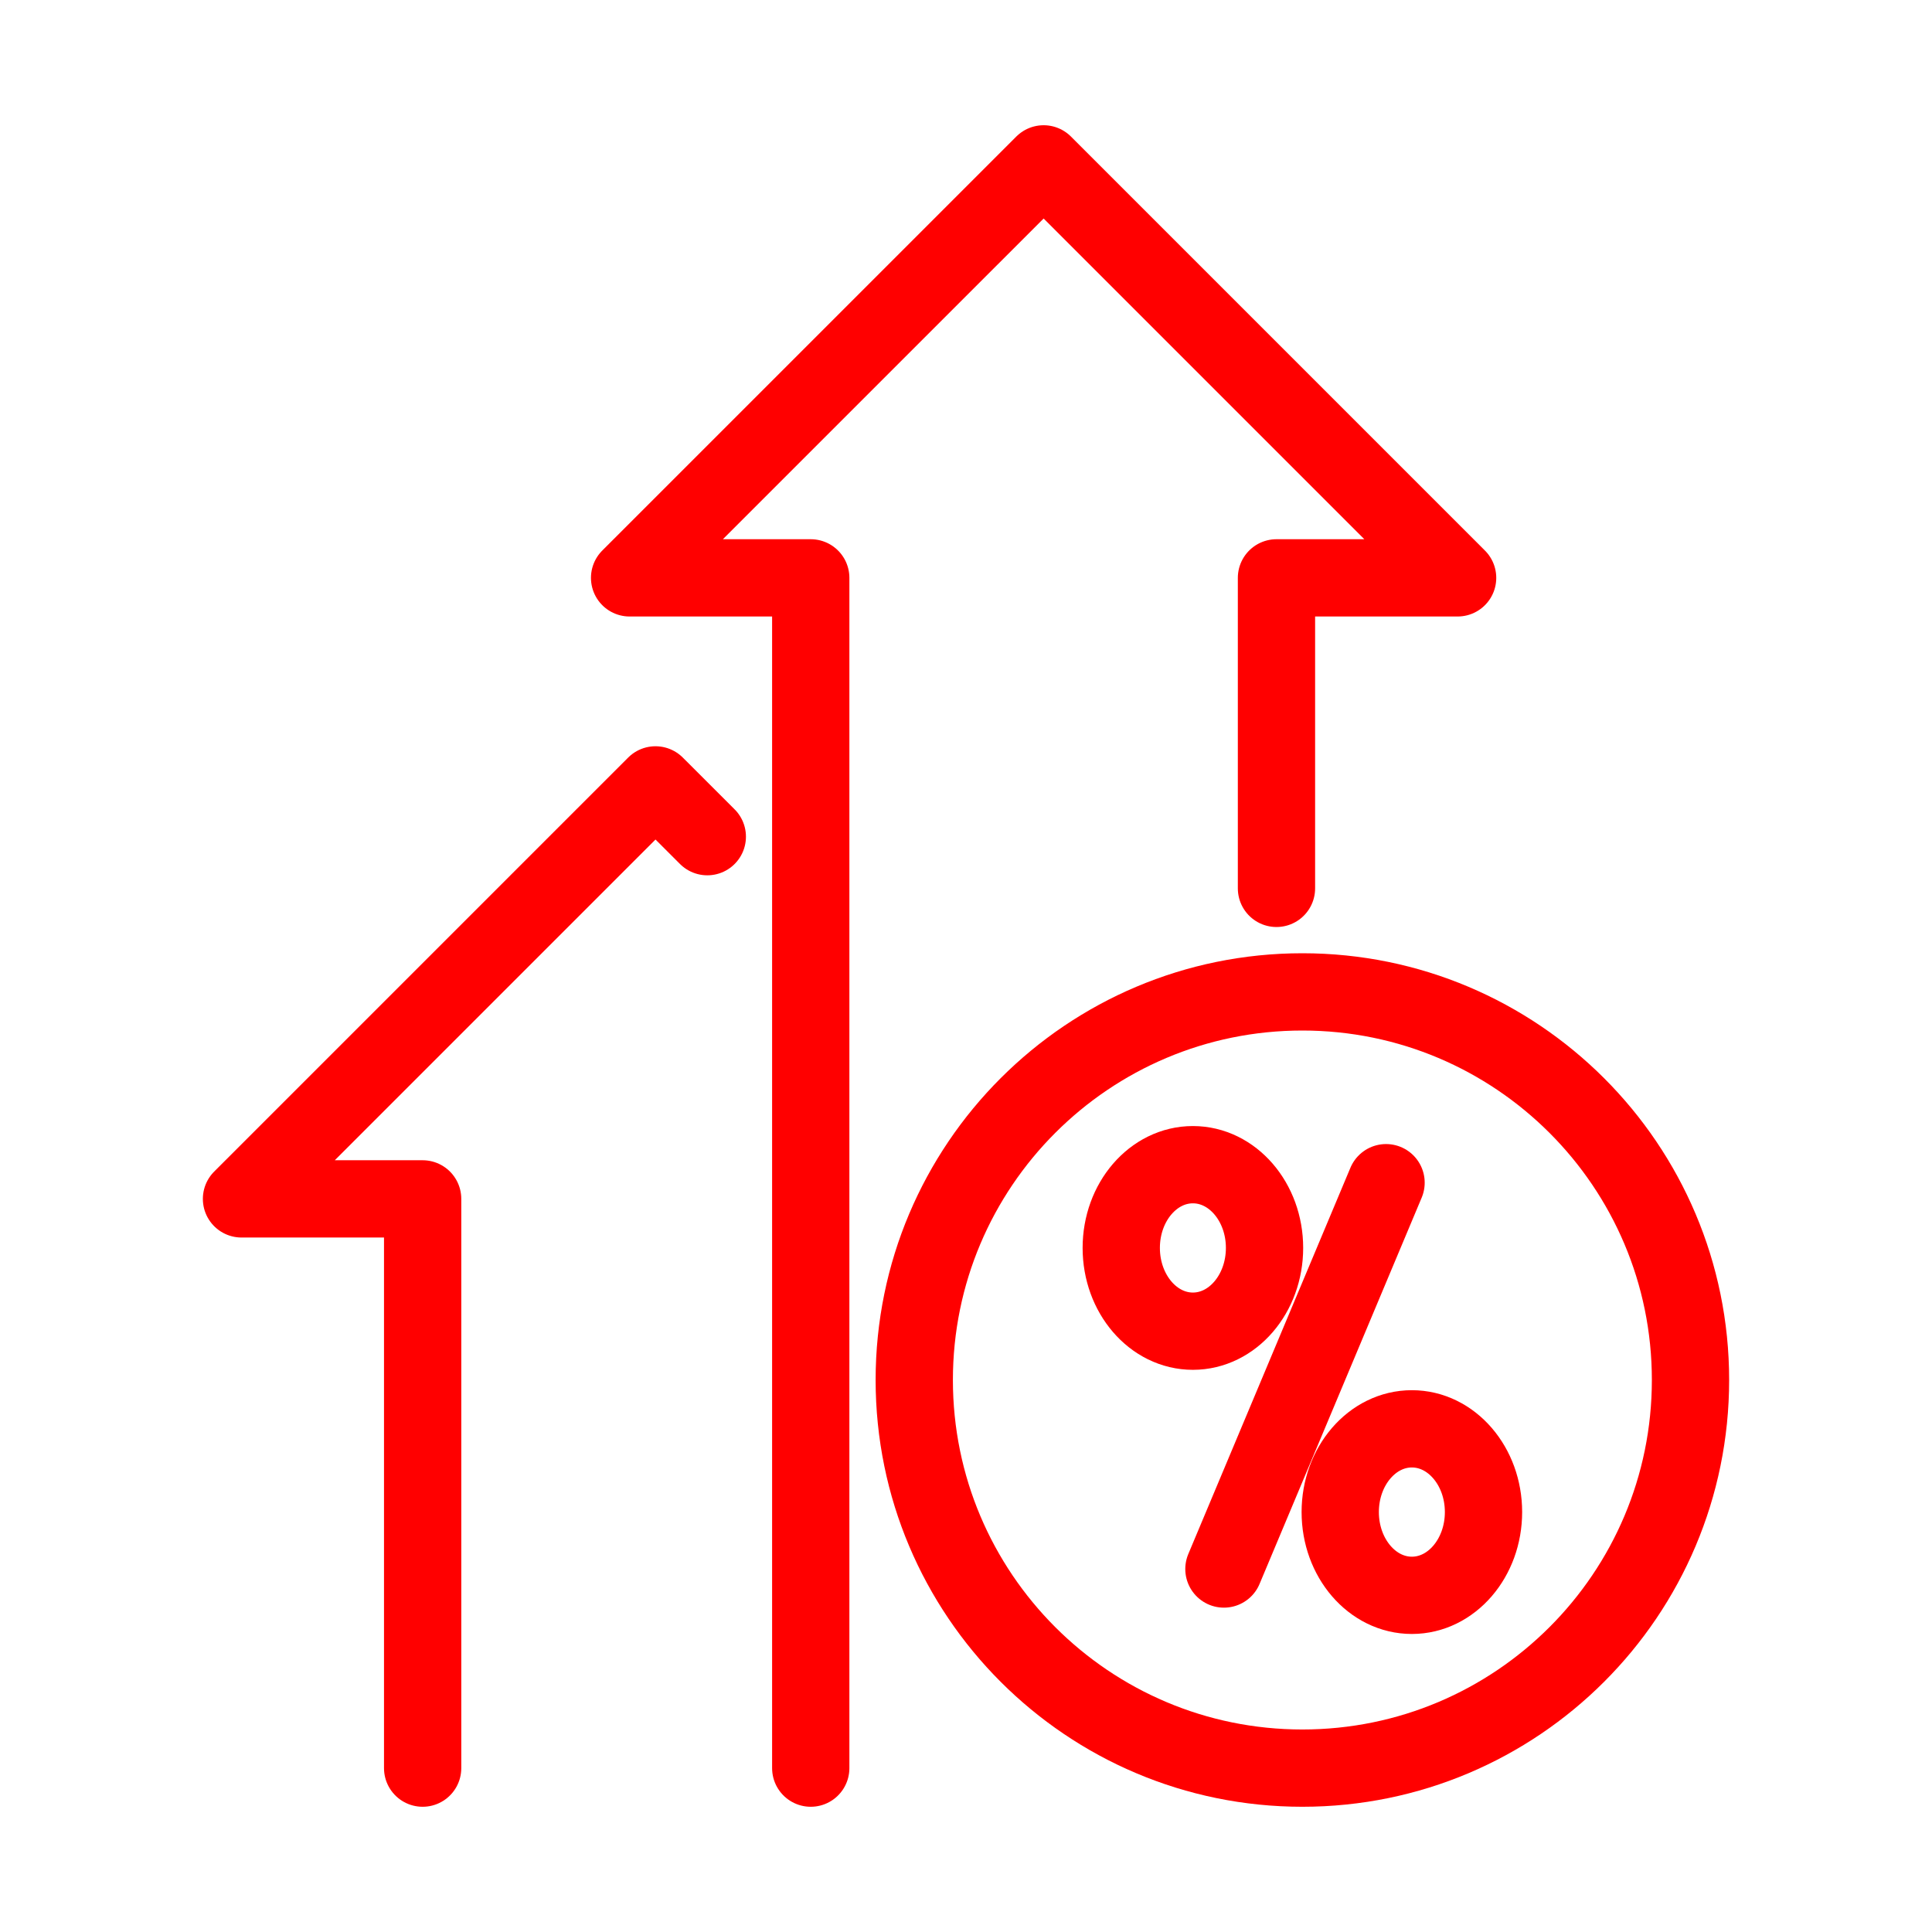 <svg width="50" height="50" viewBox="0 0 50 50" fill="none" xmlns="http://www.w3.org/2000/svg">
<path d="M33.035 22.991V14.955H37.723L27.009 4.241L16.294 14.955H20.982V45.759" stroke="#FF0000" stroke-width="2" stroke-miterlimit="10" stroke-linecap="round" stroke-linejoin="round"/>
<path d="M18.305 21.653L16.964 20.313L6.25 31.027H10.938V45.759" stroke="#FF0000" stroke-width="2" stroke-miterlimit="10" stroke-linecap="round" stroke-linejoin="round"/>
<path d="M43.75 35.714C43.75 41.262 39.253 45.759 33.705 45.759C28.158 45.759 23.661 41.262 23.661 35.714C23.661 30.167 28.158 25.67 33.705 25.67C39.253 25.67 43.75 30.167 43.75 35.714Z" stroke="#FF0000" stroke-width="2" stroke-miterlimit="10" stroke-linecap="round" stroke-linejoin="round"/>
<path d="M35.871 30.608L31.675 40.606" stroke="#FF0000" stroke-width="2" stroke-miterlimit="10" stroke-linecap="round" stroke-linejoin="round"/>
<path d="M32.726 32.296C32.726 33.486 31.896 34.451 30.872 34.451C29.848 34.451 29.018 33.486 29.018 32.296C29.018 31.106 29.848 30.142 30.872 30.142C31.896 30.142 32.726 31.106 32.726 32.296Z" stroke="#FF0000" stroke-width="2" stroke-miterlimit="10" stroke-linecap="round" stroke-linejoin="round"/>
<path d="M38.393 39.132C38.393 40.322 37.563 41.287 36.539 41.287C35.515 41.287 34.685 40.322 34.685 39.132C34.685 37.942 35.515 36.978 36.539 36.978C37.563 36.978 38.393 37.942 38.393 39.132Z" stroke="#FF0000" stroke-width="2" stroke-miterlimit="10" stroke-linecap="round" stroke-linejoin="round"/>
</svg>
